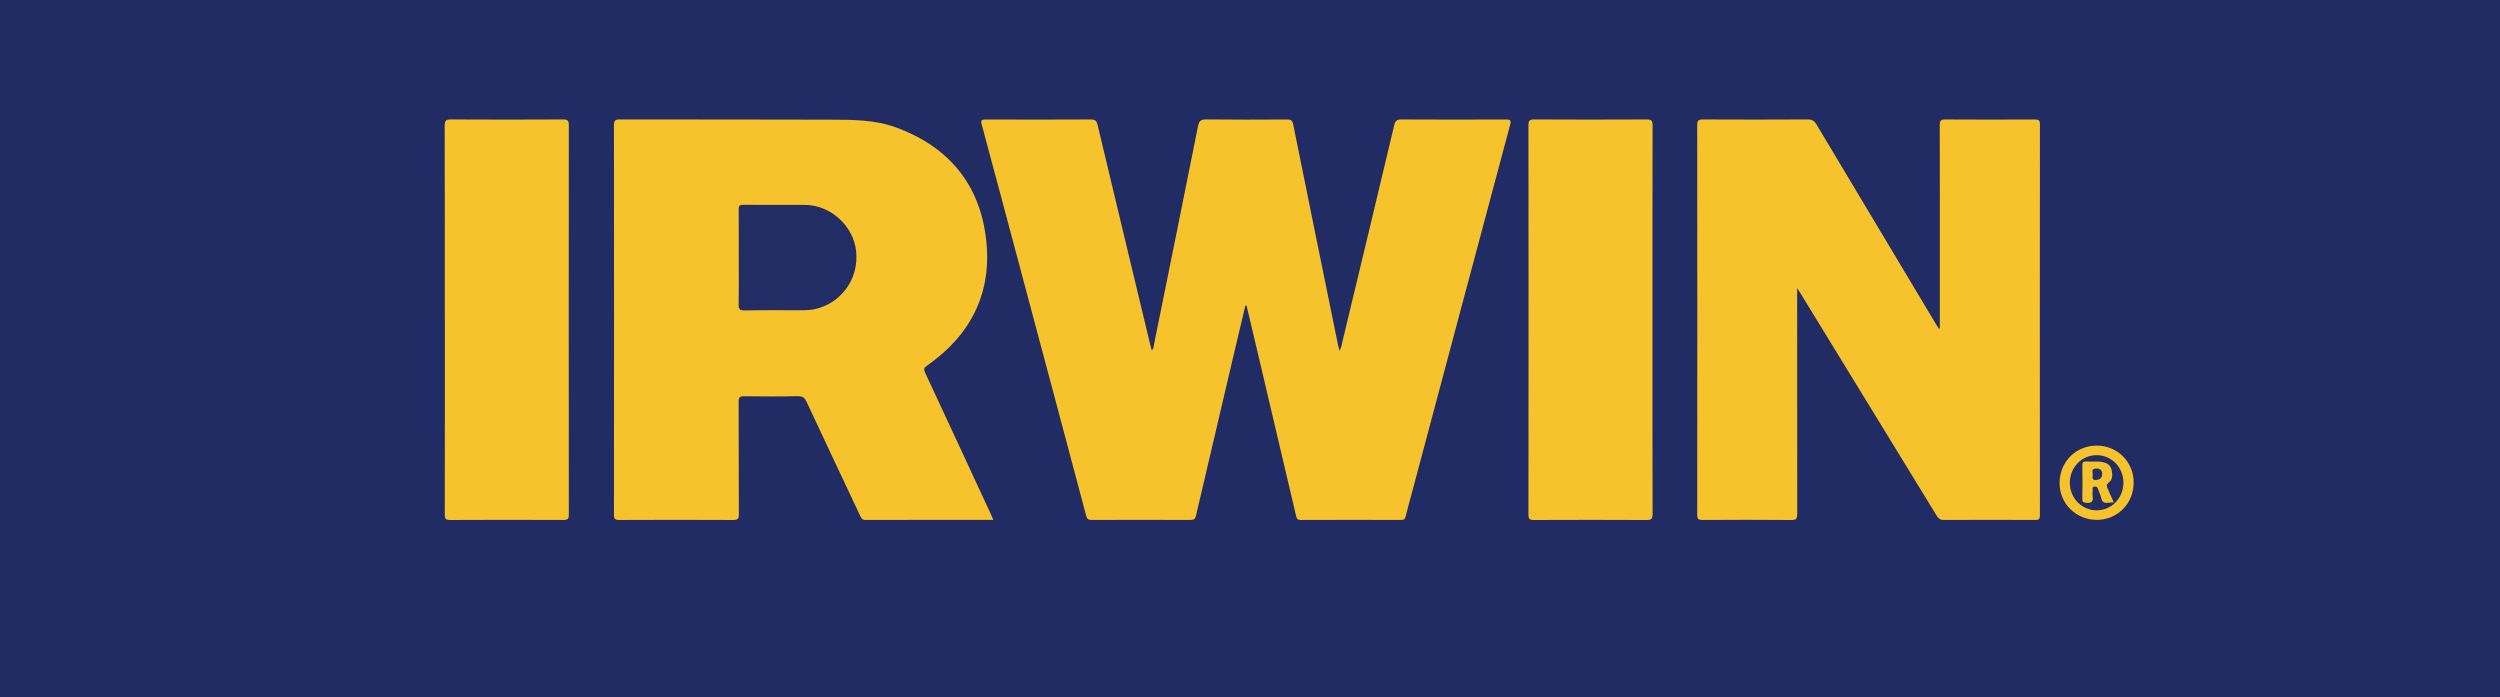 <?xml version="1.0" encoding="utf-8"?>
<!-- Generator: Adobe Illustrator 16.0.2, SVG Export Plug-In . SVG Version: 6.00 Build 0)  -->
<!DOCTYPE svg PUBLIC "-//W3C//DTD SVG 1.1//EN" "http://www.w3.org/Graphics/SVG/1.1/DTD/svg11.dtd">
<svg version="1.1" id="Layer_1" xmlns="http://www.w3.org/2000/svg" xmlns:xlink="http://www.w3.org/1999/xlink" x="0px" y="0px"
	 width="385.5px" height="107.484px" viewBox="0 0 385.5 107.484" enable-background="new 0 0 385.5 107.484" xml:space="preserve">
<rect x="-9" y="-8.877" fill-rule="evenodd" clip-rule="evenodd" fill="#FFFFFF" width="401" height="122"/>
<g>
	<path fill-rule="evenodd" clip-rule="evenodd" fill="#FFFFFF" d="M191.254,118.284c-53.345,0-106.69-0.001-160.035,0.015
		c-0.603,0-0.739-0.136-0.739-0.739c0.016-45.518,0.016-91.035,0-136.552c0-0.603,0.136-0.739,0.739-0.739
		c106.744,0.016,213.487,0.016,320.231,0c0.603,0,0.738,0.136,0.738,0.739c-0.017,45.518-0.017,91.035,0,136.552
		c0,0.603-0.136,0.739-0.738,0.739C298.051,118.283,244.653,118.284,191.254,118.284z"/>
	<path fill-rule="evenodd" clip-rule="evenodd" fill="#222C64" d="M216.173,115.067c-79.444,0-158.891-0.002-238.335,0.018
		c-1.192,0-1.53-0.15-1.529-0.981c0.037-43.209,0.037-86.418,0.004-129.627c-0.001-0.8,0.265-0.997,1.504-0.996
		c158.891,0.021,317.782,0.021,476.673,0.002c1.191,0,1.528,0.15,1.528,0.981c-0.036,43.209-0.036,86.418-0.005,129.627
		c0.002,0.8-0.266,0.997-1.505,0.996C375.064,115.064,295.619,115.067,216.173,115.067z"/>
	<path fill-rule="evenodd" clip-rule="evenodd" fill="#F7C32C" d="M192.045,47.086c-0.548,2.306-1.101,4.606-1.643,6.909
		c-2.001,8.512-4.004,17.024-5.986,25.541c-0.125,0.538-0.367,0.642-0.872,0.64c-5.066-0.019-10.133-0.019-15.199,0
		c-0.513,0.002-0.719-0.131-0.859-0.66c-3.188-12.016-6.403-24.024-9.61-36.036c-2.159-8.084-4.305-16.173-6.486-24.251
		c-0.187-0.691-0.032-0.805,0.625-0.802c5.388,0.021,10.776,0.025,16.164-0.005c0.66-0.004,0.911,0.18,1.065,0.826
		c2.682,11.263,5.39,22.52,8.093,33.778c0.074,0.308,0.159,0.612,0.253,0.974c0.333-0.213,0.286-0.543,0.336-0.792
		c2.283-11.244,4.562-22.489,6.805-33.742c0.161-0.806,0.429-1.061,1.275-1.051c4.154,0.053,8.31,0.034,12.464,0.013
		c0.578-0.003,0.813,0.127,0.939,0.751c2.281,11.327,4.595,22.647,6.903,33.968c0.058,0.282,0.137,0.56,0.229,0.933
		c0.361-0.547,0.391-1.114,0.517-1.637c2.658-11.048,5.308-22.099,7.934-33.155c0.16-0.676,0.435-0.87,1.122-0.866
		c5.361,0.03,10.723,0.027,16.083,0.004c0.678-0.003,0.86,0.087,0.661,0.831c-5.091,19.007-10.155,38.021-15.224,57.034
		c-0.296,1.111-0.617,2.216-0.879,3.334c-0.1,0.424-0.282,0.55-0.706,0.549c-5.146-0.013-10.293-0.016-15.44,0.004
		c-0.474,0.002-0.644-0.155-0.746-0.594c-1.76-7.525-3.533-15.046-5.305-22.568c-0.748-3.175-1.5-6.35-2.252-9.524
		C192.273,47.348,192.323,47.154,192.045,47.086z"/>
	<path fill-rule="evenodd" clip-rule="evenodd" fill="#F7C32C" d="M153.167,80.165c-6.667,0-13.205-0.007-19.743,0.014
		c-0.509,0.001-0.622-0.296-0.781-0.635c-2.757-5.854-5.524-11.702-8.26-17.565c-0.295-0.631-0.6-0.907-1.358-0.889
		c-2.759,0.064-5.521,0.047-8.28,0.01c-0.667-0.009-0.85,0.174-0.846,0.845c0.027,5.789,0,11.577,0.034,17.366
		c0.004,0.725-0.196,0.874-0.89,0.871c-5.842-0.029-11.684-0.028-17.526-0.001c-0.657,0.003-0.843-0.149-0.843-0.828
		c0.02-20.019,0.02-40.037-0.002-60.056c0-0.726,0.199-0.876,0.893-0.875c10.827,0.023,21.654-0.013,32.48,0.033
		c3.421,0.014,6.876-0.008,10.158,1.205c8.037,2.97,12.856,8.688,13.852,17.197c0.965,8.249-2.307,14.774-9.103,19.519
		c-0.473,0.33-0.55,0.548-0.306,1.071c3.427,7.339,6.829,14.691,10.237,22.04C152.972,79.676,153.045,79.873,153.167,80.165z"/>
	<path fill-rule="evenodd" clip-rule="evenodd" fill="#F7C32C" d="M299.124,50.634c0-3.35,0-6.7,0-10.05
		c0-7.103,0.009-14.207-0.015-21.31c-0.002-0.662,0.164-0.856,0.842-0.852c4.61,0.03,9.221,0.026,13.831,0.003
		c0.575-0.003,0.774,0.109,0.774,0.738c-0.019,20.104-0.018,40.208-0.002,60.312c0,0.571-0.156,0.705-0.713,0.702
		c-4.691-0.022-9.382-0.024-14.072,0.002c-0.563,0.003-0.852-0.196-1.13-0.653c-6.967-11.396-13.947-22.784-20.925-34.172
		c-0.151-0.247-0.311-0.487-0.596-0.932c0,0.469,0,0.718,0,0.968c0,11.285-0.006,22.57,0.014,33.854
		c0.001,0.693-0.121,0.948-0.896,0.94c-4.556-0.042-9.114-0.034-13.67-0.006c-0.641,0.004-0.857-0.117-0.856-0.815
		c0.021-20.023,0.021-40.046-0.001-60.07c0-0.734,0.22-0.875,0.905-0.872c5.388,0.028,10.775,0.029,16.163-0.002
		c0.656-0.004,0.996,0.221,1.318,0.761c6.132,10.272,12.283,20.534,18.429,30.797c0.146,0.242,0.306,0.476,0.458,0.713
		C299.029,50.673,299.076,50.653,299.124,50.634z"/>
	<path fill-rule="evenodd" clip-rule="evenodd" fill="#F7C32C" d="M68.59,49.275c0-9.968,0.01-19.936-0.02-29.903
		c-0.002-0.795,0.221-0.956,0.979-0.952c5.761,0.034,11.521,0.033,17.283,0c0.728-0.004,0.88,0.207,0.88,0.9
		c-0.019,20.016-0.019,40.032,0.001,60.048c0,0.704-0.231,0.813-0.865,0.811c-5.814-0.024-11.629-0.027-17.444,0.003
		c-0.685,0.003-0.823-0.188-0.821-0.843c0.022-10.021,0.015-20.043,0.015-30.064C68.596,49.275,68.593,49.275,68.59,49.275z"/>
	<path fill-rule="evenodd" clip-rule="evenodd" fill="#F7C32C" d="M254.81,49.373c0,9.969-0.01,19.938,0.019,29.906
		c0.002,0.765-0.229,0.91-0.937,0.906c-5.788-0.027-11.576-0.026-17.364,0c-0.658,0.003-0.842-0.146-0.842-0.826
		c0.02-20.018,0.021-40.035,0-60.053c0-0.704,0.166-0.89,0.88-0.886c5.788,0.032,11.576,0.031,17.365,0.001
		c0.703-0.003,0.897,0.168,0.896,0.885C254.801,29.329,254.81,39.351,254.81,49.373z"/>
	<path fill-rule="evenodd" clip-rule="evenodd" fill="#F7C32C" d="M323.29,68.711c3.195-0.013,5.716,2.493,5.723,5.69
		c0.007,3.218-2.479,5.753-5.654,5.763c-3.215,0.01-5.762-2.483-5.772-5.651C317.575,71.256,320.063,68.725,323.29,68.711z"/>
	<path fill-rule="evenodd" clip-rule="evenodd" fill="#222D65" d="M113.915,39.735c0-2.492,0.014-4.983-0.011-7.475
		c-0.005-0.522,0.138-0.68,0.669-0.676c3.188,0.021,6.376-0.014,9.565,0.01c3.962,0.03,7.457,3.261,7.872,7.104
		c0.497,4.602-2.632,8.206-6.413,8.98c-0.606,0.124-1.217,0.167-1.835,0.167c-2.974-0.004-5.949-0.031-8.921,0.026
		c-0.81,0.016-0.958-0.238-0.943-0.983C113.945,44.505,113.915,42.12,113.915,39.735z"/>
	<path fill-rule="evenodd" clip-rule="evenodd" fill="#222D65" d="M327.432,74.424c0.009,2.355-1.815,4.257-4.096,4.271
		c-2.292,0.013-4.158-1.867-4.169-4.203c-0.012-2.411,1.81-4.305,4.141-4.305C325.603,70.188,327.422,72.057,327.432,74.424z"/>
	<path fill-rule="evenodd" clip-rule="evenodd" fill="#F7C32C" d="M325.944,77.46c-0.342,0.024-0.579,0.025-0.812,0.062
		c-0.627,0.099-1.009-0.097-1.139-0.771c-0.08-0.414-0.295-0.801-0.428-1.207c-0.098-0.295-0.186-0.56-0.585-0.509
		c-0.438,0.055-0.271,0.39-0.291,0.621c-0.026,0.319-0.046,0.648,0.001,0.962c0.114,0.763-0.212,0.975-0.935,0.92
		c-0.448-0.034-0.671-0.085-0.661-0.616c0.032-1.713,0.03-3.428,0-5.142c-0.009-0.507,0.157-0.656,0.643-0.617
		c0.852,0.068,1.71-0.078,2.561,0.108c0.659,0.144,1.151,0.484,1.305,1.149c0.166,0.72,0.216,1.489-0.438,2.001
		c-0.412,0.322-0.326,0.583-0.154,0.947C325.318,76.021,325.6,76.685,325.944,77.46z"/>
	<path fill-rule="evenodd" clip-rule="evenodd" fill="#252F65" d="M323.176,72.251c0.6-0.041,0.966,0.19,0.983,0.799
		c0.017,0.621-0.326,0.904-0.934,0.963c-0.606,0.059-0.595-0.336-0.532-0.71C322.759,72.919,322.353,72.273,323.176,72.251z"/>
</g>
</svg>
